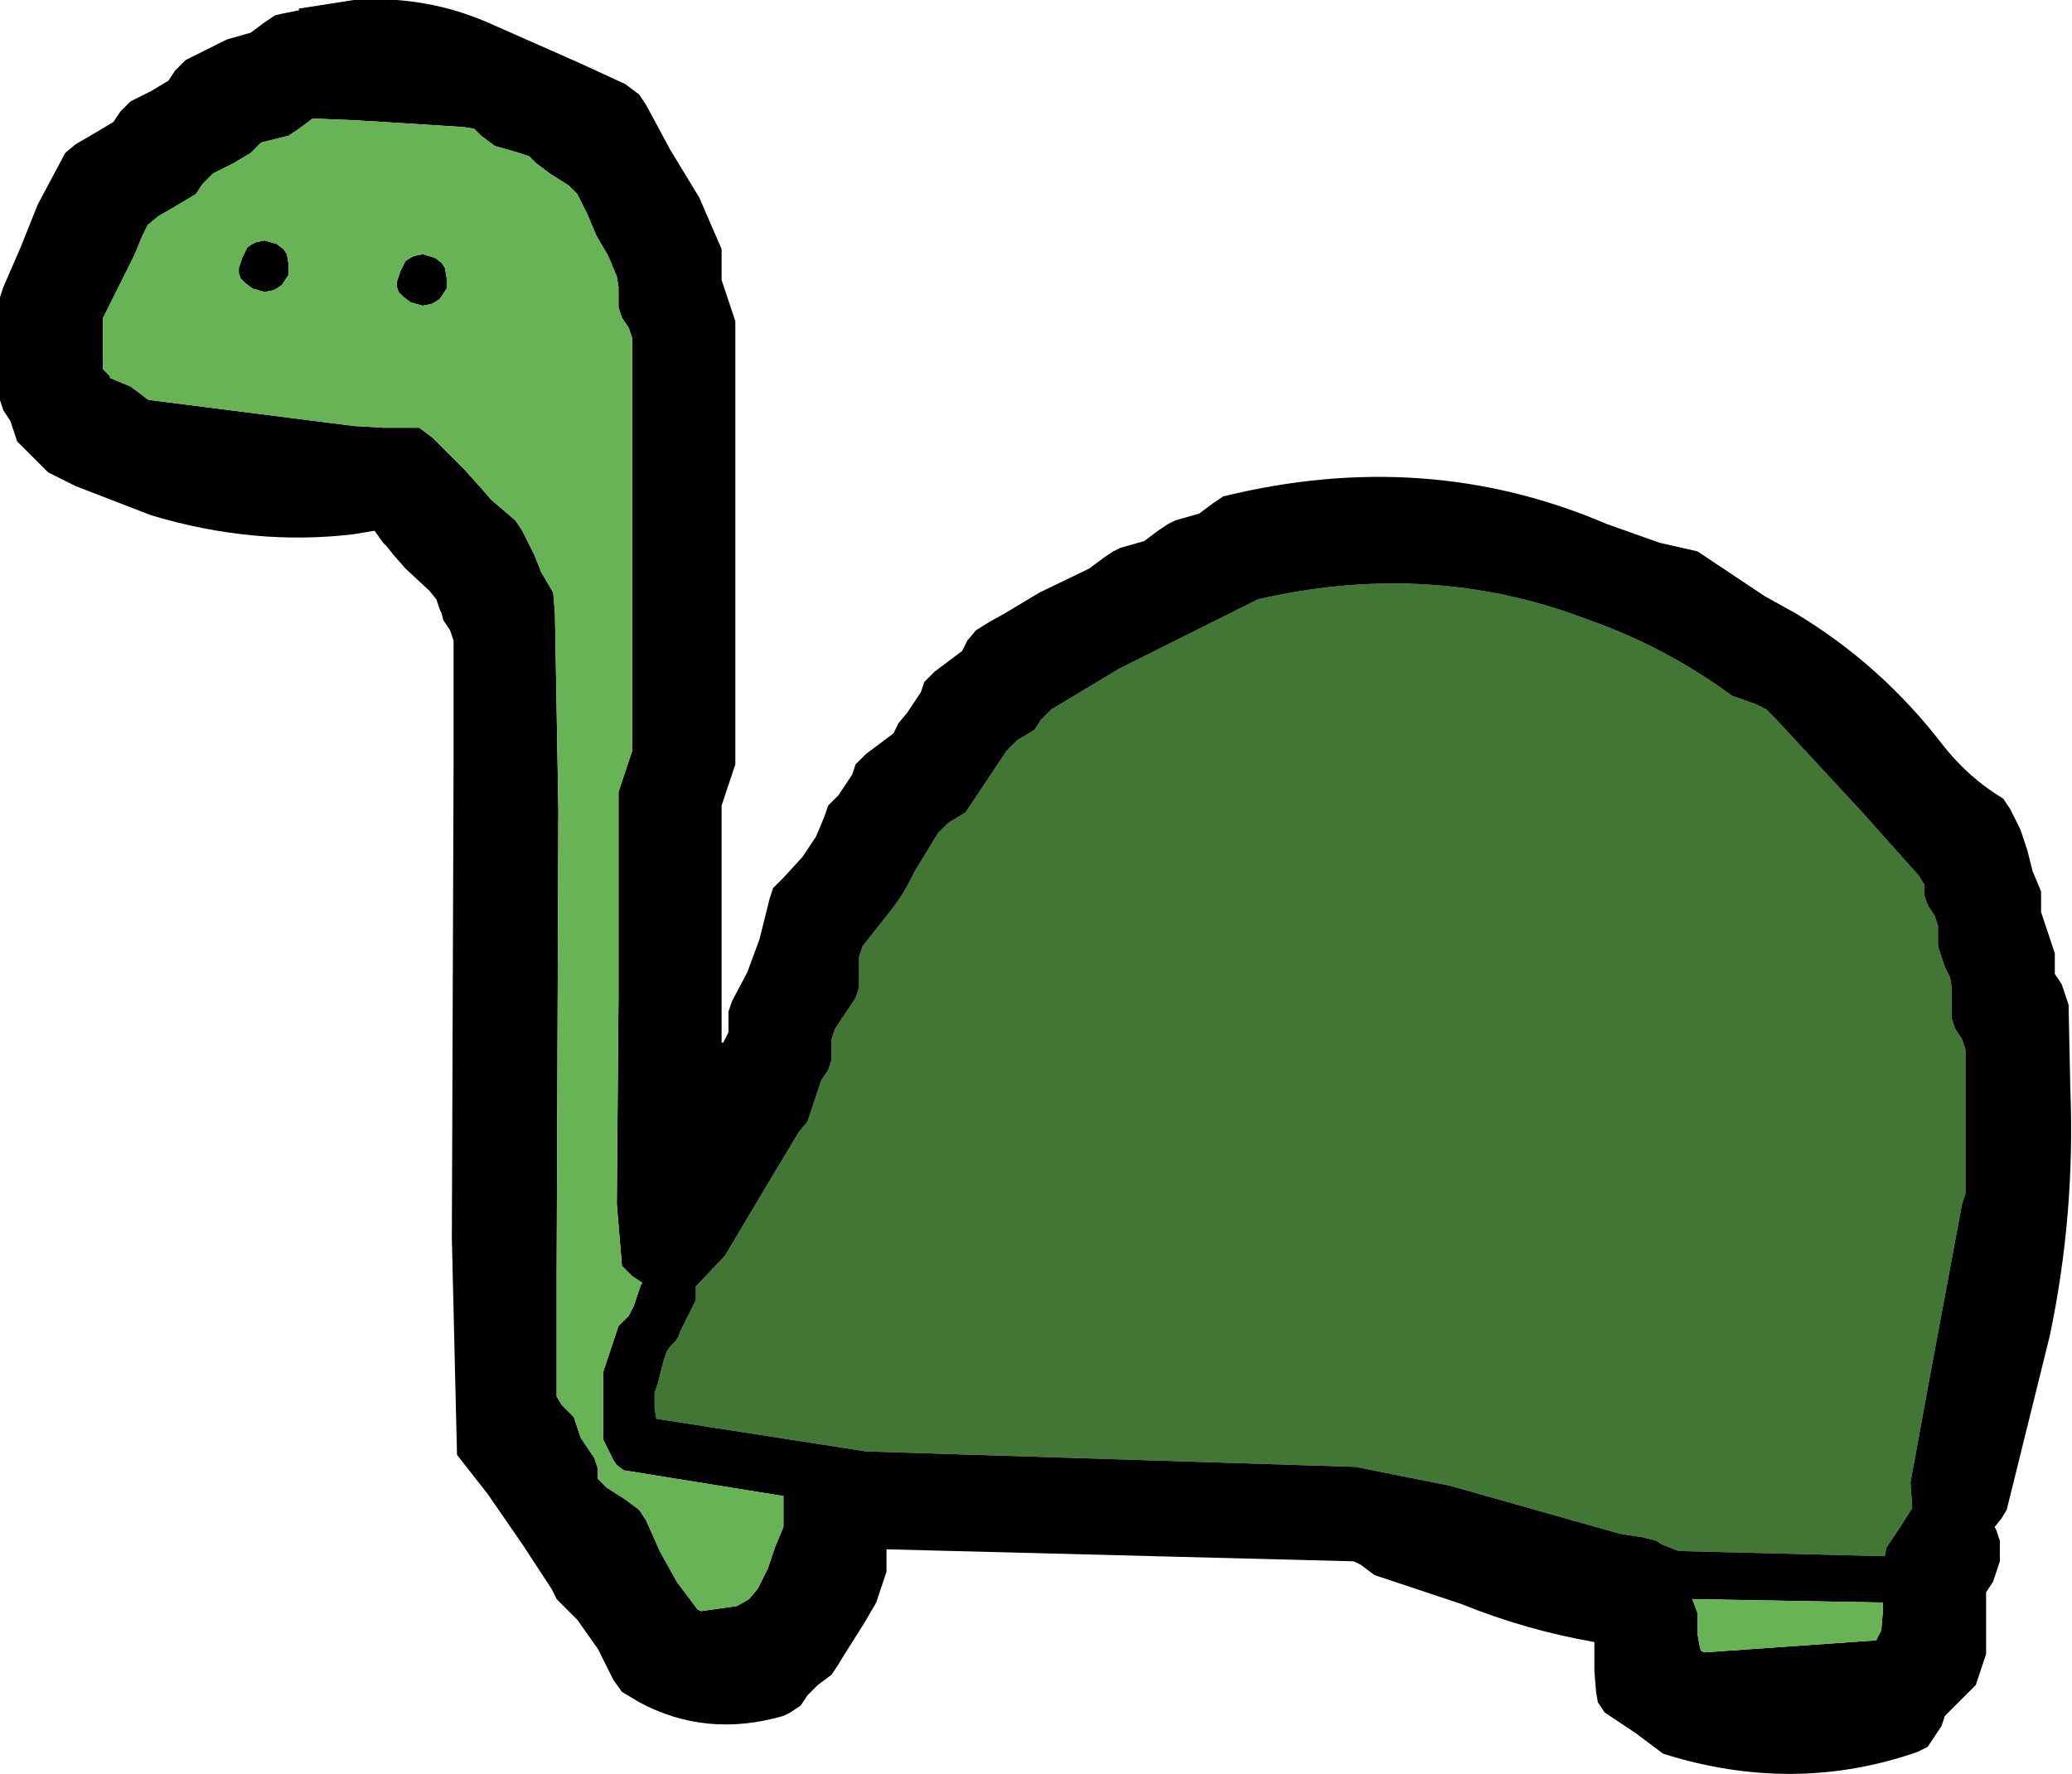 <?xml version="1.0" encoding="UTF-8" standalone="no"?>
<svg xmlns:xlink="http://www.w3.org/1999/xlink" height="51.65px" width="60.3px" xmlns="http://www.w3.org/2000/svg">
  <g transform="matrix(1.0, 0.0, 0.0, 1.0, 30.15, 28.8)">
    <path d="M5.65 -10.95 L5.85 -11.05 6.45 -11.35 Q11.2 -12.45 15.55 -10.95 L16.1 -10.75 Q18.35 -9.95 20.25 -8.55 L20.95 -8.3 21.25 -8.15 21.55 -7.85 24.05 -5.15 25.7 -3.3 25.85 -3.05 25.85 -2.75 25.95 -2.45 26.15 -2.15 26.25 -1.85 26.25 -1.55 26.25 -1.25 26.35 -0.95 26.45 -0.65 26.6 -0.35 26.65 -0.05 26.65 0.25 26.65 0.55 26.65 0.85 26.75 1.15 26.95 1.45 27.05 1.75 27.05 2.05 27.05 3.55 27.05 4.75 27.05 5.65 27.05 5.95 26.95 6.25 26.0 11.35 25.45 14.35 25.5 15.1 25.15 15.65 24.95 15.95 24.75 16.25 24.7 16.5 18.7 16.35 18.2 16.15 18.05 16.05 17.65 15.95 17.0 15.85 12.05 14.45 9.3 13.9 -4.95 13.45 -11.05 12.5 -11.1 12.2 -11.1 11.9 -11.1 11.75 -11.0 11.45 -10.85 10.85 -10.75 10.55 -10.65 10.4 -10.5 10.25 -10.4 10.1 -10.35 9.95 -10.05 9.35 -9.9 9.05 -9.9 8.75 -9.9 8.65 -9.05 7.75 -7.8 5.65 -6.9 4.15 -6.65 3.85 -6.55 3.55 -6.45 3.25 -6.35 2.95 -6.25 2.65 -6.05 2.35 -5.95 2.05 -5.95 1.75 -5.95 1.45 -5.85 1.15 -5.65 0.85 -5.45 0.55 -5.25 0.25 -5.15 -0.05 -5.15 -0.35 -5.15 -0.65 -5.15 -0.95 -5.05 -1.25 -4.3 -2.2 Q-3.85 -2.75 -3.55 -3.4 L-2.85 -4.55 -2.55 -4.85 -2.05 -5.15 -1.65 -5.75 -1.25 -6.35 -0.85 -6.95 -0.55 -7.25 -0.05 -7.55 0.15 -7.85 0.45 -8.15 2.45 -9.35 5.65 -10.95" fill="#427634" fill-rule="evenodd" stroke="none"/>
    <path d="M5.45 -14.35 Q11.35 -15.8 16.6 -13.55 L18.15 -13.0 19.25 -12.75 21.2 -11.45 22.1 -10.95 Q24.6 -9.45 26.4 -7.1 27.15 -6.15 28.15 -5.55 L28.35 -5.25 28.65 -4.65 28.85 -4.05 29.0 -3.45 29.25 -2.85 29.25 -2.55 29.25 -2.25 29.35 -1.95 29.45 -1.65 29.55 -1.35 29.65 -1.05 29.65 -0.75 29.65 -0.45 29.85 -0.15 29.95 0.15 30.05 0.45 30.1 2.85 Q30.25 6.55 29.5 10.1 L28.25 15.15 28.1 15.4 27.9 15.65 27.95 15.75 28.05 16.05 28.05 16.35 28.05 16.65 27.95 16.95 27.85 17.25 27.65 17.55 27.65 17.85 27.65 18.15 27.65 18.45 27.65 19.05 27.65 19.35 27.55 19.65 27.45 19.95 27.35 20.25 27.05 20.55 26.75 20.85 26.45 21.15 26.35 21.45 26.15 21.75 25.95 22.05 25.65 22.2 Q22.05 23.45 18.25 22.25 L17.85 21.95 17.45 21.65 16.55 21.05 16.35 20.75 16.3 20.45 16.25 19.85 16.25 19.25 16.25 19.05 16.25 19.0 Q14.25 18.65 12.4 17.9 L9.85 17.05 9.45 16.75 9.25 16.65 -4.35 16.3 -4.35 16.65 -4.35 16.95 -4.45 17.25 -4.65 17.85 -5.0 18.45 -5.6 19.4 -5.75 19.65 -5.95 19.95 -6.35 20.25 -6.65 20.55 -6.85 20.85 -7.15 21.05 -7.35 21.15 Q-9.6 21.8 -11.55 20.75 L-12.05 20.45 -12.3 20.1 -12.75 19.2 -13.35 18.35 -13.95 17.75 -14.1 17.45 -14.95 16.15 -15.95 14.7 -16.85 13.55 -17.0 7.25 -16.95 -6.55 -16.95 -10.15 -17.05 -10.45 -17.25 -10.75 -17.3 -10.95 -17.35 -11.05 -17.45 -11.35 -17.65 -11.6 -18.35 -12.25 -18.7 -12.65 -18.9 -12.9 -19.0 -13.0 -19.25 -13.35 -19.85 -13.25 Q-22.75 -12.9 -25.75 -13.8 L-27.95 -14.65 -28.75 -15.05 -29.05 -15.35 -29.35 -15.65 -29.65 -15.95 -29.75 -16.25 -29.85 -16.55 -30.05 -16.85 -30.15 -17.15 -30.15 -17.45 -30.15 -18.05 -30.15 -18.65 -30.15 -19.25 -30.15 -20.15 -30.05 -20.45 -29.55 -21.6 -29.05 -22.85 -28.25 -24.35 -27.95 -24.6 -27.35 -24.95 -26.85 -25.25 -26.65 -25.55 -26.35 -25.85 -25.75 -26.15 -25.25 -26.45 -25.05 -26.75 -24.75 -27.05 -24.15 -27.35 -23.75 -27.55 -23.55 -27.65 -22.85 -27.85 -22.45 -28.15 -22.15 -28.35 -21.95 -28.4 -21.45 -28.5 -21.45 -28.55 -19.85 -28.8 Q-17.75 -28.95 -15.85 -28.1 L-13.25 -26.95 -11.95 -26.35 -11.55 -26.05 -11.35 -25.75 -10.65 -24.45 -9.8 -23.05 -9.15 -21.55 -9.15 -21.25 -9.15 -20.95 -9.15 -20.65 -9.05 -20.35 -8.95 -20.05 -8.85 -19.75 -8.75 -19.45 -8.75 -17.65 -8.75 -14.65 -8.75 -12.65 -8.75 -11.95 -8.75 -10.95 -8.75 -6.55 -8.85 -6.25 -8.95 -5.95 -9.05 -5.65 -9.15 -5.35 -9.15 -5.05 -9.15 -3.25 -9.15 -0.55 -9.15 1.55 -9.1 1.55 -8.95 1.25 -8.95 0.95 -8.95 0.65 -8.85 0.35 -8.4 -0.5 -8.05 -1.45 -7.75 -2.65 -7.65 -2.95 -7.35 -3.25 -6.8 -3.85 -6.4 -4.45 -6.15 -5.05 -6.05 -5.35 -5.75 -5.65 -5.55 -5.95 -5.35 -6.25 -5.25 -6.55 -4.95 -6.85 -4.55 -7.15 -4.15 -7.45 -4.0 -7.75 -3.75 -8.05 -3.55 -8.35 -3.35 -8.65 -3.25 -8.95 -2.95 -9.25 -2.55 -9.55 -2.15 -9.85 -2.0 -10.15 -1.75 -10.45 -1.35 -10.7 -0.9 -10.95 0.1 -11.55 1.55 -12.25 1.95 -12.55 2.1 -12.65 2.25 -12.75 2.45 -12.85 3.15 -13.05 3.55 -13.35 3.85 -13.55 4.05 -13.65 4.75 -13.85 5.15 -14.15 5.45 -14.35 M5.65 -10.95 L2.45 -9.35 0.45 -8.15 0.15 -7.85 -0.05 -7.55 -0.55 -7.25 -0.85 -6.95 -1.25 -6.35 -1.65 -5.75 -2.05 -5.15 -2.55 -4.85 -2.85 -4.55 -3.55 -3.4 Q-3.85 -2.75 -4.3 -2.2 L-5.05 -1.25 -5.15 -0.95 -5.15 -0.65 -5.15 -0.35 -5.15 -0.05 -5.25 0.25 -5.45 0.55 -5.65 0.85 -5.85 1.15 -5.95 1.45 -5.95 1.75 -5.95 2.05 -6.05 2.35 -6.25 2.65 -6.35 2.95 -6.45 3.25 -6.55 3.55 -6.65 3.85 -6.9 4.15 -7.8 5.65 -9.05 7.75 -9.9 8.65 -9.9 8.75 -9.9 9.05 -10.05 9.35 -10.35 9.95 -10.4 10.1 -10.5 10.25 -10.65 10.4 -10.75 10.55 -10.85 10.85 -11.0 11.45 -11.1 11.75 -11.1 11.9 -11.1 12.2 -11.05 12.5 -4.95 13.45 9.3 13.9 12.05 14.45 17.0 15.85 17.65 15.95 18.05 16.05 18.2 16.15 18.7 16.35 24.7 16.5 24.75 16.25 24.95 15.95 25.15 15.65 25.5 15.1 25.45 14.35 26.0 11.35 26.95 6.25 27.05 5.95 27.05 5.65 27.05 4.75 27.05 3.55 27.05 2.05 27.05 1.75 26.95 1.45 26.75 1.15 26.65 0.85 26.65 0.55 26.65 0.25 26.65 -0.05 26.6 -0.35 26.45 -0.65 26.35 -0.95 26.25 -1.25 26.25 -1.55 26.25 -1.85 26.15 -2.15 25.95 -2.45 25.85 -2.75 25.85 -3.05 25.7 -3.3 24.05 -5.15 21.55 -7.85 21.25 -8.15 20.95 -8.3 20.25 -8.55 Q18.35 -9.95 16.1 -10.75 L15.55 -10.95 Q11.2 -12.45 6.45 -11.35 L5.85 -11.05 5.65 -10.95 M24.65 17.85 L19.1 17.75 19.25 18.15 19.25 18.45 19.25 18.75 19.3 19.05 19.35 19.25 19.45 19.3 24.45 18.95 24.6 18.65 24.65 18.05 24.65 17.85 M-21.75 -24.85 L-22.55 -24.65 -22.85 -24.35 -23.35 -24.05 -23.95 -23.75 -24.25 -23.45 -24.45 -23.15 -24.95 -22.85 -25.55 -22.5 -25.85 -22.25 -26.0 -21.95 -26.25 -21.35 -26.55 -20.75 -26.85 -20.15 -27.15 -19.55 -27.15 -19.25 -27.15 -18.95 -27.15 -18.65 -27.15 -18.35 -27.15 -18.05 -26.95 -17.85 -26.95 -17.8 -26.35 -17.55 -25.95 -17.25 Q-25.85 -17.15 -25.75 -17.15 L-19.85 -16.4 -19.0 -16.35 -17.95 -16.35 -17.55 -16.05 -16.65 -15.15 -16.2 -14.65 -15.85 -14.25 -15.15 -13.65 -14.95 -13.35 -14.65 -12.75 -14.6 -12.65 -14.4 -12.15 -14.05 -11.55 -14.0 -10.95 -13.9 -5.25 -13.95 8.25 -13.95 11.85 -13.8 12.1 -13.45 12.45 -13.35 12.75 -13.25 13.05 -13.05 13.35 -12.85 13.65 -12.75 13.95 -12.75 14.25 -12.5 14.5 -11.95 14.85 -11.55 15.15 -11.35 15.45 -10.95 16.35 -10.45 17.25 -9.85 18.05 -9.75 18.1 -8.7 17.95 -8.35 17.75 -8.1 17.45 -7.8 16.85 -7.6 16.25 -7.35 15.65 -7.35 15.35 -7.35 15.05 -7.35 14.75 -12.0 14.0 -12.2 13.85 -12.3 13.7 -12.45 13.4 -12.6 13.1 -12.6 12.35 -12.6 11.45 -12.6 11.15 -12.5 10.85 -12.3 10.25 -12.2 9.95 -12.15 9.8 -12.0 9.65 -11.85 9.5 -11.7 9.2 -11.5 8.6 -11.45 8.55 -11.75 8.35 -12.05 8.05 -12.2 6.25 -12.15 0.25 -12.15 -5.75 -12.05 -6.05 -11.95 -6.35 -11.85 -6.65 -11.75 -6.95 -11.75 -8.45 -11.75 -10.95 -11.75 -12.65 -11.75 -13.25 -11.75 -14.65 -11.75 -18.95 -11.85 -19.25 -12.05 -19.55 -12.15 -19.85 -12.15 -20.15 -12.15 -20.45 -12.2 -20.75 -12.45 -21.35 -12.8 -21.95 -13.05 -22.55 -13.35 -23.15 -13.6 -23.4 -14.15 -23.75 -14.55 -24.05 -14.75 -24.25 -15.05 -24.35 -15.75 -24.55 -16.15 -24.85 -16.35 -25.05 -16.65 -25.1 -19.0 -25.25 -19.85 -25.3 -21.05 -25.35 -21.45 -25.05 -21.75 -24.85 M-22.8 -21.7 L-22.7 -21.75 -22.45 -21.8 -22.1 -21.7 -21.9 -21.55 -21.8 -21.4 -21.75 -21.1 -21.75 -20.8 -21.85 -20.65 -21.95 -20.5 -22.1 -20.4 -22.2 -20.35 -22.45 -20.3 -22.8 -20.4 -23.0 -20.55 -23.15 -20.7 -23.2 -20.85 -23.2 -21.0 -23.1 -21.3 -22.95 -21.6 -22.8 -21.7 M-17.2 -21.0 L-17.15 -20.7 -17.15 -20.4 -17.25 -20.25 -17.35 -20.1 -17.5 -20.0 -17.6 -19.95 -17.85 -19.9 -18.2 -20.0 -18.4 -20.15 -18.55 -20.3 -18.6 -20.45 -18.6 -20.6 -18.5 -20.9 -18.35 -21.2 -18.2 -21.3 -18.1 -21.35 -17.85 -21.4 -17.5 -21.3 -17.3 -21.15 -17.2 -21.0" fill="#000000" fill-rule="evenodd" stroke="none"/>
    <path d="M-17.2 -21.0 L-17.3 -21.15 -17.5 -21.3 -17.85 -21.4 -18.1 -21.35 -18.2 -21.3 -18.35 -21.2 -18.5 -20.9 -18.6 -20.6 -18.6 -20.45 -18.55 -20.3 -18.4 -20.15 -18.2 -20.0 -17.85 -19.9 -17.6 -19.95 -17.5 -20.0 -17.35 -20.1 -17.25 -20.25 -17.15 -20.4 -17.15 -20.7 -17.2 -21.0 M-22.8 -21.7 L-22.95 -21.6 -23.1 -21.3 -23.2 -21.0 -23.2 -20.85 -23.15 -20.7 -23.0 -20.55 -22.8 -20.4 -22.45 -20.3 -22.2 -20.35 -22.1 -20.4 -21.95 -20.5 -21.85 -20.65 -21.75 -20.8 -21.75 -21.1 -21.8 -21.4 -21.9 -21.55 -22.1 -21.7 -22.45 -21.8 -22.7 -21.75 -22.8 -21.7 M-21.75 -24.85 L-21.45 -25.05 -21.05 -25.35 -19.85 -25.3 -19.0 -25.25 -16.65 -25.1 -16.35 -25.05 -16.15 -24.85 -15.75 -24.55 -15.05 -24.35 -14.75 -24.25 -14.55 -24.05 -14.15 -23.75 -13.6 -23.4 -13.35 -23.15 -13.05 -22.55 -12.8 -21.95 -12.45 -21.35 -12.2 -20.75 -12.15 -20.45 -12.15 -20.15 -12.15 -19.85 -12.05 -19.55 -11.85 -19.25 -11.75 -18.95 -11.75 -14.65 -11.75 -13.25 -11.75 -12.65 -11.75 -10.95 -11.75 -8.45 -11.75 -6.95 -11.85 -6.65 -11.95 -6.35 -12.05 -6.05 -12.15 -5.75 -12.15 0.25 -12.2 6.25 -12.05 8.05 -11.75 8.35 -11.45 8.55 -11.5 8.6 -11.7 9.2 -11.85 9.5 -12.0 9.65 -12.15 9.8 -12.2 9.95 -12.3 10.25 -12.5 10.85 -12.6 11.15 -12.6 11.45 -12.6 12.35 -12.6 13.1 -12.45 13.4 -12.3 13.7 -12.2 13.85 -12.0 14.0 -7.35 14.75 -7.35 15.05 -7.35 15.35 -7.35 15.65 -7.6 16.25 -7.8 16.85 -8.1 17.45 -8.35 17.75 -8.7 17.95 -9.75 18.1 -9.85 18.05 -10.45 17.25 -10.95 16.35 -11.35 15.45 -11.55 15.15 -11.95 14.85 -12.5 14.5 -12.75 14.25 -12.75 13.95 -12.85 13.65 -13.05 13.35 -13.25 13.05 -13.35 12.75 -13.45 12.45 -13.8 12.1 -13.95 11.85 -13.95 8.25 -13.9 -5.25 -14.0 -10.95 -14.05 -11.55 -14.4 -12.15 -14.6 -12.65 -14.65 -12.75 -14.95 -13.35 -15.15 -13.65 -15.85 -14.25 -16.2 -14.65 -16.65 -15.15 -17.55 -16.05 -17.95 -16.35 -19.0 -16.35 -19.85 -16.4 -25.75 -17.15 Q-25.85 -17.15 -25.95 -17.25 L-26.35 -17.55 -26.95 -17.8 -26.95 -17.85 -27.15 -18.05 -27.15 -18.35 -27.15 -18.65 -27.15 -18.95 -27.15 -19.25 -27.15 -19.55 -26.85 -20.15 -26.55 -20.75 -26.25 -21.35 -26.0 -21.95 -25.85 -22.25 -25.55 -22.5 -24.95 -22.85 -24.45 -23.15 -24.25 -23.45 -23.95 -23.75 -23.35 -24.05 -22.85 -24.35 -22.55 -24.65 -21.75 -24.85 M24.65 17.85 L24.65 18.05 24.6 18.65 24.45 18.95 19.45 19.3 19.35 19.25 19.3 19.05 19.25 18.75 19.25 18.45 19.25 18.15 19.1 17.75 24.65 17.85" fill="#68b355" fill-rule="evenodd" stroke="none"/>
  </g>
</svg>
